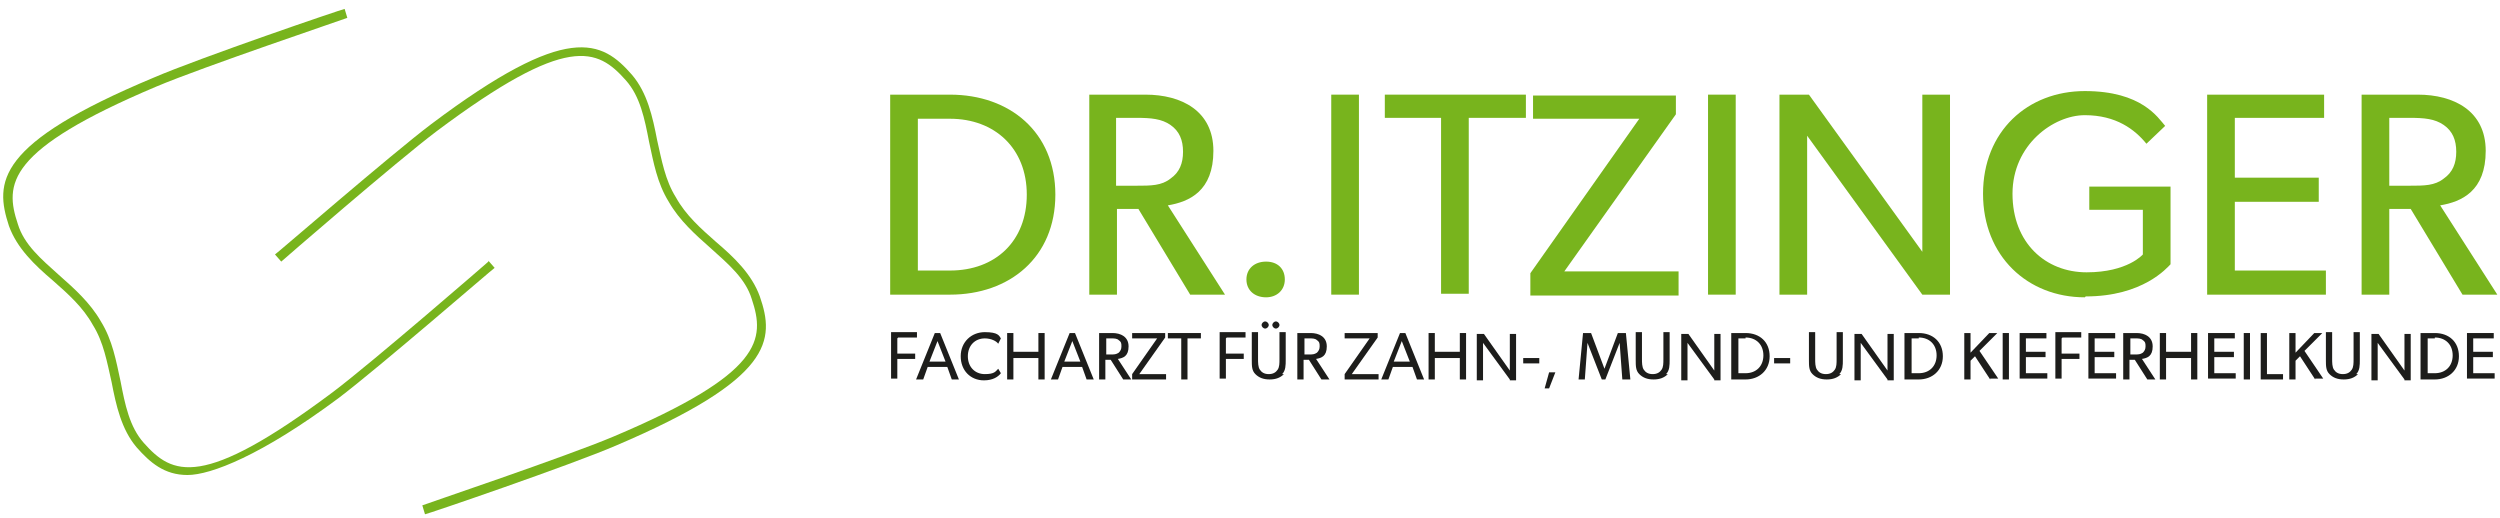 <?xml version="1.0" encoding="UTF-8"?>
<svg id="Ebene_1" xmlns="http://www.w3.org/2000/svg" version="1.1" viewBox="0 0 280 58">
  <!-- Generator: Adobe Illustrator 29.3.0, SVG Export Plug-In . SVG Version: 2.1.0 Build 146)  -->
  <defs>
    <style>
      .st0 {
        fill: #78b41d;
      }

      .st1 {
        fill: #1d1d1b;
      }
    </style>
  </defs>
  <g>
    <path class="st0" d="M106.4,33h-6.7V10.6h6.7c6.7,0,11.8,4.2,11.8,11.2s-5.1,11.2-11.8,11.2ZM106.4,13.3h-3.6v17h3.6c5.1,0,8.6-3.3,8.6-8.5s-3.6-8.5-8.6-8.5Z"/>
    <path class="st0" d="M133.3,33l-5.8-9.6h-2.4v9.6h-3.1V10.6h6.3c4,0,7.6,1.8,7.6,6.3s-2.7,5.7-5.1,6.1l6.4,10h-3.8ZM131.1,14c-1-.7-2.2-.8-3.8-.8h-2.3v7.6h2.3c1.6,0,2.8,0,3.8-.8,1-.7,1.4-1.7,1.4-3s-.4-2.3-1.4-3Z"/>
    <path class="st0" d="M141.8,33.3c-1.3,0-2.2-.8-2.2-2s.9-2,2.2-2,2.1.8,2.1,2-.9,2-2.1,2Z"/>
    <path class="st0" d="M149.1,33V10.6h3.1v22.4h-3.1Z"/>
    <path class="st0" d="M164.5,13.2v19.7h-3.1V13.2h-6.3v-2.6h15.8v2.6h-6.3Z"/>
    <path class="st0" d="M171.4,33v-2.4l12.2-17.3h-11.9v-2.6h16v2.1l-12.5,17.6h12.8v2.7h-16.6Z"/>
    <path class="st0" d="M191.3,33V10.6h3.1v22.4h-3.1Z"/>
    <path class="st0" d="M215.3,33l-12.9-17.8s0,3,0,5.9v11.9h-3.1V10.6h3.3l12.7,17.6s0-2.8,0-5.7v-11.9h3.1v22.4h-3.1Z"/>
    <path class="st0" d="M233.5,33.3c-6.4,0-11.4-4.6-11.4-11.6s5-11.5,11.4-11.5,8.2,3,9,3.9l-2.1,2c-1.3-1.6-3.4-3.2-6.9-3.2s-8.1,3.3-8.1,8.8,3.7,8.8,8.3,8.8,6.3-2,6.3-2v-5h-6v-2.6h9.1v8.7c-.4.4-3.1,3.6-9.5,3.6Z"/>
    <path class="st0" d="M247.2,33V10.6h13.1v2.6h-10v6.7h9.4v2.7h-9.4v7.7h10.2v2.7h-13.4Z"/>
    <path class="st0" d="M275.8,33l-5.8-9.6h-2.4v9.6h-3.1V10.6h6.3c4,0,7.6,1.8,7.6,6.3s-2.7,5.7-5.1,6.1l6.4,10h-3.8ZM273.7,14c-1-.7-2.2-.8-3.8-.8h-2.3v7.6h2.3c1.6,0,2.8,0,3.8-.8,1-.7,1.4-1.7,1.4-3s-.4-2.3-1.4-3Z"/>
  </g>
  <g>
    <path class="st1" d="M100.5,37.9v1.7h2v.6h-2v2.2h-.7v-5.2h2.9v.6h-2.1Z"/>
    <path class="st1" d="M106.6,42.5l-.5-1.4h-2.2l-.5,1.4h-.8l2.1-5.2h.6l2.1,5.2h-.8ZM105,38.2l-.9,2.3h1.8l-.9-2.3Z"/>
    <path class="st1" d="M110.2,42.6c-1.5,0-2.6-1.1-2.6-2.7s1.2-2.7,2.7-2.7,1.6.4,1.8.7l-.3.6c-.2-.3-.8-.6-1.5-.6-1.1,0-1.9.8-1.9,2s.8,2,1.9,2,1.2-.3,1.5-.6l.3.5c-.3.4-.9.8-1.9.8Z"/>
    <path class="st1" d="M116.3,42.5v-2.4h-2.8v2.4h-.7v-5.2h.7v2.1h2.8v-2.1h.7v5.2h-.7Z"/>
    <path class="st1" d="M121.7,42.5l-.5-1.4h-2.2l-.5,1.4h-.8l2.1-5.2h.6l2.1,5.2h-.8ZM120.1,38.2l-.9,2.3h1.8l-.9-2.3Z"/>
    <path class="st1" d="M125.8,42.5l-1.4-2.2h-.6v2.2h-.7v-5.2h1.5c.9,0,1.8.4,1.8,1.5s-.6,1.3-1.2,1.4l1.5,2.3h-.9ZM125.3,38.1c-.2-.2-.5-.2-.9-.2h-.5v1.8h.5c.4,0,.6,0,.9-.2.2-.2.3-.4.3-.7s0-.5-.3-.7Z"/>
    <path class="st1" d="M126.8,42.5v-.6l2.8-4h-2.8v-.6h3.7v.5l-2.9,4.1h3v.6h-3.8Z"/>
    <path class="st1" d="M133,37.9v4.6h-.7v-4.6h-1.5v-.6h3.7v.6h-1.5Z"/>
    <path class="st1" d="M137.3,37.9v1.7h2v.6h-2v2.2h-.7v-5.2h2.9v.6h-2.1Z"/>
    <path class="st1" d="M143.8,41.9c-.4.4-.9.6-1.6.6s-1.2-.2-1.6-.6c-.4-.4-.4-.9-.4-1.6v-3.1h.7v3c0,.4,0,.9.2,1.2.2.3.5.5,1,.5s.8-.2,1-.5c.2-.3.2-.7.2-1.2v-3h.7v3.1c0,.6,0,1.2-.4,1.6ZM141.7,36.8c-.2,0-.4-.2-.4-.4s.2-.4.4-.4.4.2.4.4-.2.4-.4.4ZM142.9,36.8c-.2,0-.4-.2-.4-.4s.2-.4.4-.4.4.2.4.4-.2.4-.4.4Z"/>
    <path class="st1" d="M148,42.5l-1.4-2.2h-.6v2.2h-.7v-5.2h1.5c.9,0,1.8.4,1.8,1.5s-.6,1.3-1.2,1.4l1.5,2.3h-.9ZM147.5,38.1c-.2-.2-.5-.2-.9-.2h-.5v1.8h.5c.4,0,.6,0,.9-.2.2-.2.3-.4.3-.7s0-.5-.3-.7Z"/>
    <path class="st1" d="M150.6,42.5v-.6l2.8-4h-2.8v-.6h3.7v.5l-2.9,4.1h3v.6h-3.8Z"/>
    <path class="st1" d="M158.7,42.5l-.5-1.4h-2.2l-.5,1.4h-.8l2.1-5.2h.6l2.1,5.2h-.8ZM157,38.2l-.9,2.3h1.8l-.9-2.3Z"/>
    <path class="st1" d="M163.5,42.5v-2.4h-2.8v2.4h-.7v-5.2h.7v2.1h2.8v-2.1h.7v5.2h-.7Z"/>
    <path class="st1" d="M169.1,42.5l-3-4.1s0,.7,0,1.4v2.8h-.7v-5.2h.8l2.9,4.1s0-.6,0-1.3v-2.8h.7v5.2h-.7Z"/>
    <path class="st1" d="M170.6,40.7v-.6h1.8v.6h-1.8Z"/>
    <path class="st1" d="M173.6,43.5h-.6l.5-1.8h.7l-.7,1.8Z"/>
    <path class="st1" d="M181.7,42.5l-.3-4.1h0l-1.6,4.1h-.4l-1.6-4.1h0l-.3,4.1h-.7l.5-5.2h.9l1.5,4h0l1.5-4h.9l.5,5.2h-.7Z"/>
    <path class="st1" d="M186.8,41.9c-.4.4-.9.6-1.6.6s-1.2-.2-1.6-.6c-.4-.4-.4-.9-.4-1.6v-3.1h.7v3c0,.4,0,.9.2,1.2.2.3.5.5,1,.5s.8-.2,1-.5c.2-.3.2-.7.2-1.2v-3h.7v3.1c0,.6,0,1.2-.4,1.6Z"/>
    <path class="st1" d="M192,42.5l-3-4.1s0,.7,0,1.4v2.8h-.7v-5.2h.8l2.9,4.1s0-.6,0-1.3v-2.8h.7v5.2h-.7Z"/>
    <path class="st1" d="M195.5,42.5h-1.6v-5.2h1.6c1.6,0,2.7,1,2.7,2.6s-1.2,2.6-2.7,2.6ZM195.5,37.9h-.8v3.9h.8c1.2,0,2-.8,2-2s-.8-2-2-2Z"/>
    <path class="st1" d="M198.7,40.7v-.6h1.8v.6h-1.8Z"/>
    <path class="st1" d="M206.2,41.9c-.4.4-.9.6-1.6.6s-1.2-.2-1.6-.6c-.4-.4-.4-.9-.4-1.6v-3.1h.7v3c0,.4,0,.9.2,1.2.2.3.5.5,1,.5s.8-.2,1-.5c.2-.3.2-.7.2-1.2v-3h.7v3.1c0,.6,0,1.2-.4,1.6Z"/>
    <path class="st1" d="M211.4,42.5l-3-4.1s0,.7,0,1.4v2.8h-.7v-5.2h.8l2.9,4.1s0-.6,0-1.3v-2.8h.7v5.2h-.7Z"/>
    <path class="st1" d="M214.9,42.5h-1.6v-5.2h1.6c1.6,0,2.7,1,2.7,2.6s-1.2,2.6-2.7,2.6ZM214.9,37.9h-.8v3.9h.8c1.2,0,2-.8,2-2s-.8-2-2-2Z"/>
    <path class="st1" d="M222.9,42.5l-1.7-2.6-.5.5v2.1h-.7v-5.2h.7v2.2l2.1-2.2h.9l-2,2,2.1,3.1h-.9Z"/>
    <path class="st1" d="M224.3,42.5v-5.2h.7v5.2h-.7Z"/>
    <path class="st1" d="M226.2,42.5v-5.2h3v.6h-2.3v1.5h2.2v.6h-2.2v1.8h2.4v.6h-3.1Z"/>
    <path class="st1" d="M230.9,37.9v1.7h2v.6h-2v2.2h-.7v-5.2h2.9v.6h-2.1Z"/>
    <path class="st1" d="M233.9,42.5v-5.2h3v.6h-2.3v1.5h2.2v.6h-2.2v1.8h2.4v.6h-3.1Z"/>
    <path class="st1" d="M240.5,42.5l-1.4-2.2h-.6v2.2h-.7v-5.2h1.5c.9,0,1.8.4,1.8,1.5s-.6,1.3-1.2,1.4l1.5,2.3h-.9ZM240,38.1c-.2-.2-.5-.2-.9-.2h-.5v1.8h.5c.4,0,.6,0,.9-.2.2-.2.3-.4.3-.7s0-.5-.3-.7Z"/>
    <path class="st1" d="M245.4,42.5v-2.4h-2.8v2.4h-.7v-5.2h.7v2.1h2.8v-2.1h.7v5.2h-.7Z"/>
    <path class="st1" d="M247.3,42.5v-5.2h3v.6h-2.3v1.5h2.2v.6h-2.2v1.8h2.4v.6h-3.1Z"/>
    <path class="st1" d="M251.3,42.5v-5.2h.7v5.2h-.7Z"/>
    <path class="st1" d="M253.2,42.5v-5.2h.7v4.6h1.8v.6h-2.6Z"/>
    <path class="st1" d="M259.3,42.5l-1.7-2.6-.5.5v2.1h-.7v-5.2h.7v2.2l2.1-2.2h.9l-2,2,2.1,3.1h-.9Z"/>
    <path class="st1" d="M264.1,41.9c-.4.4-.9.6-1.6.6s-1.2-.2-1.6-.6c-.4-.4-.4-.9-.4-1.6v-3.1h.7v3c0,.4,0,.9.2,1.2.2.3.5.5,1,.5s.8-.2,1-.5c.2-.3.2-.7.2-1.2v-3h.7v3.1c0,.6,0,1.2-.4,1.6Z"/>
    <path class="st1" d="M269.3,42.5l-3-4.1s0,.7,0,1.4v2.8h-.7v-5.2h.8l2.9,4.1s0-.6,0-1.3v-2.8h.7v5.2h-.7Z"/>
    <path class="st1" d="M272.7,42.5h-1.6v-5.2h1.6c1.6,0,2.7,1,2.7,2.6s-1.2,2.6-2.7,2.6ZM272.7,37.9h-.8v3.9h.8c1.2,0,2-.8,2-2s-.8-2-2-2Z"/>
    <path class="st1" d="M276.3,42.5v-5.2h3v.6h-2.3v1.5h2.2v.6h-2.2v1.8h2.4v.6h-3.1Z"/>
  </g>
  <path class="st0" d="M85.1,33.2c-.9-2.5-2.9-4.4-4.9-6.1-1.7-1.5-3.4-3-4.5-5-1.2-1.9-1.6-4.2-2.1-6.4-.5-2.6-1.1-5.3-2.8-7.3-3.4-3.9-7.2-6-22.5,5.5-4.5,3.4-17.3,14.5-17.5,14.6l.7.8c.1-.1,12.9-11.2,17.4-14.6,14.7-11,18-9.3,21.2-5.7,1.6,1.8,2.1,4.3,2.6,6.9.5,2.3.9,4.6,2.2,6.7h0s0,0,0,0c0,0,0,0,0,0h0c1.2,2.1,3,3.7,4.7,5.2,2,1.8,3.9,3.4,4.6,5.7,1.5,4.5,1.3,8.3-15.5,15.4-5.2,2.2-21.2,7.6-21.4,7.7l.3,1c.2,0,16.3-5.5,21.4-7.7,17.6-7.5,17.8-11.8,16.1-16.7Z"/>
  <path class="st0" d="M54.7,29.3c-.1.1-12.9,11.2-17.4,14.6-14.7,11-18,9.3-21.2,5.7-1.6-1.8-2.1-4.3-2.6-6.9-.5-2.3-.9-4.6-2.2-6.7h0s0,0,0,0c0,0,0,0,0,0h0c-1.2-2.1-3-3.7-4.7-5.2-2-1.8-3.9-3.4-4.6-5.7-1.5-4.5-1.3-8.3,15.5-15.4,5.2-2.2,21.2-7.6,21.4-7.7l-.3-1c-.2,0-16.3,5.5-21.4,7.7C-.5,16.1-.6,20.4,1,25.3c.9,2.5,2.9,4.4,4.9,6.1,1.7,1.5,3.4,3,4.5,5,1.2,1.9,1.6,4.2,2.1,6.4.5,2.6,1.1,5.3,2.8,7.3,1.5,1.7,3.1,3.1,5.7,3.1s8.3-2.2,16.9-8.6c4.5-3.4,17.3-14.5,17.5-14.6l-.7-.8Z"/>
</svg>